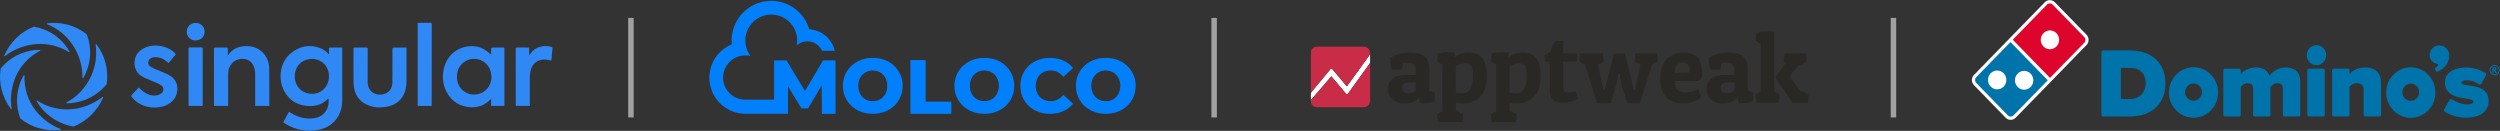 <svg width="4127" height="216" viewBox="0 0 4127 216" fill="none" xmlns="http://www.w3.org/2000/svg">
<rect x="0" y="0" width="4127" height="216" fill="#333333" stroke="none"/>
<path d="M119.175 73.034C130.426 89.294 136.36 108.713 136.052 128.441C136.052 129.135 136.976 129.443 137.362 128.826C138.903 126.283 140.213 123.663 141.446 120.966C150.693 100.622 151.31 77.503 143.218 56.697C124.724 41.978 101.143 35.428 77.793 38.51C77.1 38.587 76.945 39.589 77.639 39.897C94.438 46.602 108.849 58.084 119.175 73.034Z" fill="#3088F4"/>
<path d="M150.695 124.973C142.295 143.853 127.885 159.42 109.698 169.206C109.082 169.592 109.313 170.516 110.007 170.516C114.322 170.516 118.715 170.208 122.953 169.515C143.76 166.201 162.64 155.412 176.049 139.229C179.67 115.726 173.505 91.759 159.018 72.956C158.556 72.34 157.631 72.802 157.785 73.496C160.405 90.912 157.939 108.79 150.695 124.973Z" fill="#3088F4"/>
<path d="M60.3 72.725C79.103 71.415 97.829 76.116 113.78 85.98C114.397 86.365 115.168 85.671 114.782 85.055C113.549 82.897 112.239 80.817 110.852 78.813C98.06 60.164 78.101 47.603 55.753 44.058C33.79 52.843 16.22 70.028 6.973 91.836C6.665 92.53 7.512 93.146 8.052 92.684C23.233 81.048 41.342 74.112 60.3 72.725Z" fill="#3088F4"/>
<path d="M124.726 179.455C119.948 180.226 115.016 180.611 110.161 180.611C92.899 180.534 76.023 175.525 61.612 166.123C60.996 165.738 60.225 166.432 60.61 167.048C62.229 169.976 64.001 172.751 66.005 175.448C79.49 193.249 99.295 205.194 121.258 208.97C143.375 200.185 160.945 182.846 170.192 161.037C170.5 160.344 169.653 159.727 169.113 160.19C156.09 170.208 140.909 176.835 124.726 179.455Z" fill="#3088F4"/>
<path d="M58.066 181.536C45.814 165.199 39.649 145.086 40.496 124.742C40.496 124.048 39.572 123.74 39.186 124.356C37.876 126.514 36.72 128.672 35.642 130.907C26.317 151.328 25.547 174.601 33.484 195.561C52.133 210.665 76.099 217.447 99.834 214.364C100.528 214.287 100.682 213.285 99.988 212.977C83.42 206.504 68.932 195.638 58.066 181.536Z" fill="#3088F4"/>
<path d="M25.624 127.207C33.715 108.481 48.048 93.069 66.158 83.745C66.775 83.436 66.543 82.434 65.85 82.434C63.384 82.358 60.841 82.434 58.375 82.589C36.027 84.592 15.451 95.535 1.195 112.951C-2.658 136.609 3.43 160.806 17.917 179.841C18.38 180.457 19.305 179.995 19.15 179.301C16.53 161.654 18.765 143.699 25.624 127.207Z" fill="#3088F4"/>
<path d="M543.093 89.216C543.093 86.365 543.17 83.437 543.093 80.585C543.016 78.89 543.632 78.428 545.251 78.428C551.03 78.505 556.81 78.505 562.667 78.428C564.439 78.428 564.978 78.967 564.978 80.74C564.901 87.598 564.978 94.379 564.978 101.238C564.978 122.507 564.978 143.699 564.978 164.968C564.978 176.604 562.281 187.393 555.114 196.717C547.871 206.196 538.007 211.821 526.448 214.21C505.795 218.449 486.607 214.365 468.959 202.959C468.497 202.651 468.189 202.343 467.572 201.881C470.655 196.101 473.737 190.398 476.974 184.465C477.976 185.081 478.669 185.543 479.44 186.006C490.537 192.864 502.481 196.717 515.659 195.484C526.448 194.483 535.155 190.013 540.01 179.687C542.476 174.37 542.785 168.667 542.399 162.656C541.937 162.887 541.475 163.041 541.243 163.273C533.306 171.364 523.519 175.063 512.345 175.063C493.311 175.063 478.438 167.434 469.268 150.48C458.71 131.061 461.407 102.856 480.519 87.521C494.929 75.962 511.189 72.879 528.836 79.43C533.46 81.202 537.39 84.13 540.935 87.598C541.475 88.138 542.014 88.831 542.476 89.448C542.63 89.371 542.862 89.293 543.093 89.216ZM486.607 125.898C486.607 142.543 498.628 154.796 514.811 154.873C530.994 154.95 543.016 142.543 543.016 125.898C543.016 109.329 531.071 97.231 514.811 97.308C498.474 97.308 486.607 109.406 486.607 125.898Z" fill="#3088F4"/>
<path d="M832.614 174.832C825.294 174.832 818.204 174.832 810.729 174.832C810.729 171.133 810.729 167.511 810.729 163.273C808.802 164.968 807.415 166.355 805.951 167.511C796.241 175.603 785.067 178.377 772.661 176.681C758.404 174.755 747.307 167.742 739.524 155.721C732.434 144.778 730.199 132.602 731.51 119.733C732.434 110.563 735.594 102.163 741.065 94.688C754.705 75.962 782.447 70.799 800.249 82.05C803.793 84.284 806.953 87.136 810.652 89.987C810.652 88.215 810.652 86.519 810.652 84.824C810.652 78.428 810.652 78.428 817.048 78.428C821.595 78.428 826.141 78.505 830.611 78.428C832.075 78.428 832.692 78.813 832.692 80.431C832.615 111.487 832.692 142.543 832.692 173.599C832.692 173.907 832.614 174.293 832.614 174.832ZM811.345 126.514C810.96 124.125 810.806 121.659 810.267 119.271C804.718 96.075 778.286 91.528 764.107 104.012C755.938 111.256 753.395 120.658 754.551 131.215C756.092 145.009 767.574 155.644 781.214 156.029C798.399 156.568 811.191 143.93 811.345 126.514Z" fill="#3088F4"/>
<path d="M444.607 174.832C436.67 174.832 429.118 174.832 421.257 174.832C421.257 173.83 421.257 172.982 421.257 172.134C421.257 155.797 421.257 139.46 421.257 123.123C421.257 118.345 420.641 113.645 418.714 109.175C412.164 93.917 392.899 94.687 384.191 103.241C379.259 108.173 376.716 114.184 376.639 121.042C376.485 138.073 376.562 155.104 376.562 172.134C376.562 172.982 376.562 173.907 376.562 174.909C368.778 174.909 361.226 174.909 353.443 174.909C353.366 174.138 353.289 173.367 353.289 172.52C353.289 142.08 353.289 111.564 353.212 81.124C353.212 79.121 353.674 78.427 355.832 78.427C361.843 78.582 367.854 78.504 373.864 78.427C375.637 78.427 376.176 78.967 376.099 80.739C375.945 84.13 376.099 87.521 376.099 91.374C376.562 90.911 376.793 90.757 376.947 90.603C383.189 81.279 392.282 77.04 403.148 76.27C415.478 75.345 426.421 78.659 434.974 88.06C441.37 95.073 444.222 103.704 444.376 112.951C444.684 129.596 444.53 146.242 444.607 162.887C444.607 166.74 444.607 170.67 444.607 174.832Z" fill="#3088F4"/>
<path d="M671.016 78.427C671.016 79.506 671.016 80.277 671.016 80.97C671.016 98.617 671.016 116.342 671.016 133.989C671.016 142.543 669.629 150.711 665.313 158.186C659.688 167.896 651.134 173.444 640.422 175.756C627.63 178.53 614.992 177.991 603.124 171.595C591.719 165.43 585.863 155.412 584.167 142.851C583.628 138.767 583.551 134.528 583.551 130.444C583.474 114.03 583.551 97.616 583.474 81.201C583.474 78.813 584.167 78.35 586.402 78.427C592.413 78.581 598.424 78.581 604.434 78.427C606.361 78.427 606.977 78.967 606.977 80.97C606.9 98.617 606.977 116.342 606.9 133.989C606.9 138.612 607.594 143.005 609.983 147.089C613.913 153.871 622.004 157.261 630.635 156.028C641.039 154.487 647.512 147.243 647.743 136.224C647.974 125.204 647.82 114.261 647.82 103.241C647.82 95.766 647.82 88.214 647.897 80.739C647.897 80.046 648.668 78.658 649.053 78.658C656.066 78.427 663.387 78.427 671.016 78.427Z" fill="#3088F4"/>
<path d="M290.253 89.525C286.246 94.38 282.315 99.158 278.231 104.167C277.461 103.473 276.844 102.857 276.151 102.317C269.909 96.923 262.742 93.763 254.342 94.457C249.718 94.842 246.096 97.462 245.095 100.93C244.093 104.398 245.018 107.403 247.715 109.561C249.718 111.102 252.107 112.258 254.496 113.26C262.356 116.728 270.525 119.579 278.154 123.509C287.556 128.287 293.027 136.147 292.796 147.167C292.488 158.572 286.939 166.895 277.075 172.366C260.43 181.46 232.457 179.302 217.43 160.113C216.351 158.726 216.351 157.879 217.584 156.646C221.514 152.638 225.29 148.4 229.066 144.393C231.763 146.859 234.075 149.325 236.849 151.328C243.785 156.337 251.491 158.958 260.122 157.108C262.279 156.646 264.514 155.567 266.287 154.18C270.91 150.558 270.987 144.547 266.287 141.002C263.512 138.921 260.122 137.457 256.885 136.07C250.104 133.065 243.091 130.599 236.464 127.285C226.985 122.507 222.053 114.493 222.13 103.704C222.207 92.993 227.37 85.132 236.618 80.046C252.57 71.261 275.919 74.729 288.712 87.675C289.174 88.215 289.636 88.754 290.253 89.525Z" fill="#3088F4"/>
<path d="M712.475 174.832C704.692 174.832 697.14 174.832 689.511 174.832C689.511 129.905 689.511 82.82 689.511 37.816C690.204 37.739 690.898 37.662 691.591 37.662C697.833 37.662 704.075 37.662 710.317 37.585C711.936 37.585 712.706 37.893 712.706 39.82C712.629 83.36 712.629 129.288 712.629 172.905C712.629 173.445 712.552 174.061 712.475 174.832Z" fill="#3088F4"/>
<path d="M909.983 99.774C906.823 99.312 903.741 98.464 900.581 98.31C886.787 97.693 877.463 105.399 875.382 119.116C874.843 122.507 874.689 125.898 874.611 129.289C874.534 143.391 874.611 157.493 874.611 171.672C874.611 172.597 874.611 173.599 874.611 174.755C866.905 174.755 859.276 174.755 851.416 174.755C851.416 173.984 851.416 173.137 851.416 172.366C851.416 142.004 851.416 111.564 851.339 81.202C851.339 78.89 852.032 78.274 854.19 78.351C859.739 78.505 865.364 78.428 870.913 78.428C871.683 78.428 872.531 78.428 873.533 78.428C873.533 82.589 873.533 86.596 873.533 90.604C873.687 90.681 873.918 90.758 874.072 90.835C874.534 90.218 875.074 89.525 875.536 88.908C884.013 76.116 898.886 74.035 910.676 77.503C911.293 77.657 912.064 78.659 912.064 79.275C911.524 85.98 910.908 92.761 910.291 99.466C910.137 99.543 909.983 99.697 909.983 99.774Z" fill="#3088F4"/>
<path d="M334.564 174.832C326.78 174.832 319.228 174.832 311.445 174.832C311.368 173.984 311.291 173.213 311.291 172.366C311.291 141.926 311.291 111.41 311.214 80.971C311.214 79.044 311.599 78.273 313.757 78.273C319.922 78.428 326.087 78.35 332.252 78.273C333.87 78.273 334.641 78.582 334.641 80.508C334.564 111.333 334.641 142.158 334.564 172.982C334.641 173.599 334.564 174.138 334.564 174.832Z" fill="#3088F4"/>
<path d="M337.801 52.304C337.801 60.549 331.405 66.868 323.005 66.868C314.605 66.868 308.209 60.626 308.209 52.381C308.209 44.135 314.605 37.816 323.005 37.816C331.327 37.739 337.801 44.058 337.801 52.304Z" fill="#3088F4"/>
<path d="M3516.49 83.23H3471.66C3470.18 83.23 3468.97 84.464 3468.97 85.985V189.529C3468.97 191.032 3470.18 192.266 3471.66 192.266H3516.63C3551.97 192.266 3574.8 170.834 3574.8 137.667C3574.8 104.5 3551.9 83.23 3516.47 83.23M3516.49 163.518H3501.18V111.996H3516.64C3532.62 111.996 3542.14 121.585 3542.14 137.667C3542.14 150.512 3533.33 163.518 3516.49 163.518Z" fill="#0073AB"/>
<path d="M3773.54 111.354C3761.16 111.354 3751.1 118.331 3746.62 125.254C3743.32 116.041 3735.86 111.354 3724.47 111.354C3711.87 111.354 3702.31 117.902 3698.98 122.302V116.059C3698.98 114.538 3697.78 113.304 3696.29 113.304H3672.96C3671.48 113.304 3670.3 114.52 3670.3 116.059V189.531C3670.3 191.033 3671.5 192.268 3672.96 192.268H3696.29C3697.78 192.268 3698.98 191.033 3698.98 189.531V143.537C3700.67 141.516 3704.18 137.329 3710.61 137.329C3716.26 137.329 3719.38 140.478 3719.38 146.167V189.531C3719.38 191.033 3720.58 192.268 3722.07 192.268H3745.4C3746.88 192.268 3748.08 191.033 3748.08 189.531V143.537C3749.76 141.516 3753.28 137.329 3759.85 137.329C3765.43 137.329 3768.62 140.549 3768.62 146.167V189.531C3768.62 191.033 3769.81 192.268 3771.31 192.268H3794.64C3796.12 192.268 3797.32 191.033 3797.32 189.531V135.057C3797.32 119.762 3788.9 111.354 3773.57 111.354" fill="#0073AB"/>
<path d="M3834.99 113.32H3811.66C3810.17 113.32 3808.97 114.555 3808.97 116.075V189.547C3808.97 191.05 3810.17 192.284 3811.66 192.284H3834.99C3836.47 192.284 3837.67 191.05 3837.67 189.547V116.075C3837.67 114.555 3836.47 113.32 3834.99 113.32Z" fill="#0073AB"/>
<path d="M3824.04 74.557C3815.16 74.557 3807.92 81.963 3807.92 91.069C3807.92 100.175 3815.16 107.581 3824.04 107.581C3832.91 107.581 3840.13 100.175 3840.13 91.069C3840.13 81.963 3832.89 74.557 3824.04 74.557Z" fill="#0073AB"/>
<path d="M3904.96 111.354C3890.09 111.354 3882.01 118.205 3878.51 122.302V116.059C3878.51 114.538 3877.31 113.304 3875.82 113.304H3852.49C3851.03 113.304 3849.81 114.52 3849.81 116.059V189.53C3849.81 191.033 3851.01 192.268 3852.49 192.268H3875.82C3877.31 192.268 3878.51 191.033 3878.51 189.53V143.537C3880.36 141.372 3883.84 137.329 3890.77 137.329C3898.18 137.329 3901.93 141.122 3901.93 148.6V189.53C3901.93 191.033 3903.13 192.268 3904.61 192.268H3927.92C3929.41 192.268 3930.61 191.033 3930.61 189.53V136.202C3930.61 120.638 3921.02 111.336 3904.94 111.336" fill="#0073AB"/>
<path d="M3621.06 110.995C3598.62 110.995 3580.43 129.672 3580.43 152.66C3580.43 175.647 3598.62 194.36 3621.06 194.36C3643.5 194.36 3661.68 175.701 3661.68 152.66C3661.68 129.618 3643.5 110.995 3621.06 110.995ZM3621.06 166.309C3613.4 166.309 3607.21 159.941 3607.21 152.069C3607.21 144.198 3613.4 137.865 3621.06 137.865C3628.71 137.865 3634.92 144.216 3634.92 152.069C3634.92 159.923 3628.71 166.309 3621.06 166.309Z" fill="#0073AB"/>
<path d="M3979.74 111.119C3957.32 111.119 3939.13 129.778 3939.13 152.784C3939.13 175.789 3957.32 194.484 3979.74 194.484C4002.17 194.484 4020.39 175.825 4020.39 152.784C4020.39 129.742 4002.19 111.119 3979.74 111.119ZM3979.74 166.433C3972.09 166.433 3965.88 160.047 3965.88 152.193C3965.88 144.34 3972.09 137.989 3979.74 137.989C3987.4 137.989 3993.61 144.358 3993.61 152.193C3993.61 160.029 3987.42 166.433 3979.74 166.433Z" fill="#0073AB"/>
<path d="M4042.81 87.81V87.775C4042.81 87.757 4042.81 87.739 4042.81 87.721C4042.81 87.667 4042.8 87.596 4042.78 87.56C4040.98 79.349 4032.26 73.409 4023.69 75.234C4015.02 77.077 4009.32 85.359 4010.99 93.696C4012.39 100.583 4018.35 105.36 4025.27 105.789C4024.84 108.598 4022.41 111.12 4020.39 112.283C4019.05 113.07 4019.85 114.555 4019.85 114.555L4021.63 117.274C4022.13 118.186 4022.92 118.652 4023.84 118.258C4041.61 110.798 4044.66 95.252 4042.83 87.828L4042.81 87.81Z" fill="#0073AB"/>
<path d="M4063.48 136.816C4063.41 133.864 4067.14 132.558 4071.79 132.558C4081.07 132.558 4086.37 135.278 4092.28 139.285C4092.89 139.714 4093.66 139.857 4094.37 139.678C4095.09 139.5 4095.72 139.017 4096.08 138.355L4103.96 124.311C4104.68 123.023 4104.26 121.378 4103.01 120.608C4096.54 116.655 4087.05 111.521 4070.59 111.521C4046.86 111.521 4034.15 122.988 4036.28 139.464C4040.01 168.427 4083.91 158.498 4083.22 168.391C4083.06 170.681 4079.17 172.38 4072.46 172.38C4063.77 172.38 4053.9 167.908 4047.66 163.954C4047.05 163.561 4046.28 163.436 4045.59 163.632C4044.87 163.829 4044.28 164.276 4043.93 164.938L4034.83 180.502C4034.15 181.754 4034.5 183.346 4035.67 184.151C4044.4 190.198 4058.51 194.259 4070.75 194.259C4094.51 194.259 4108.2 183.776 4108.22 166.584C4108.22 134.83 4063.67 144.67 4063.48 136.834" fill="#0073AB"/>
<path d="M3444.46 57.399L3392.11 3.695C3389.9 1.423 3386.97 0.188 3383.85 0.188C3380.73 0.188 3377.78 1.441 3375.58 3.695L3331.69 48.722L3258.64 123.679C3254.07 128.366 3254.07 135.969 3258.64 140.638L3310.96 194.342C3313.18 196.614 3316.11 197.848 3319.23 197.848C3322.35 197.848 3325.3 196.596 3327.49 194.342L3392.97 127.15L3444.42 74.34C3448.97 69.671 3448.97 62.05 3444.42 57.363L3444.46 57.399Z" fill="white"/>
<path d="M3440.76 61.209L3388.42 7.523C3385.89 4.929 3381.81 4.929 3379.28 7.523L3322.7 65.574L3384.16 128.634L3440.74 70.583C3443.27 67.989 3443.27 63.803 3440.74 61.209H3440.76ZM3394.73 76.737C3391.76 79.778 3387.88 81.281 3384.01 81.281C3380.13 81.281 3376.25 79.76 3373.28 76.737C3370.34 73.696 3368.84 69.707 3368.84 65.735C3368.84 61.764 3370.32 57.757 3373.28 54.733C3376.25 51.692 3380.12 50.171 3384.01 50.171C3387.88 50.171 3391.76 51.692 3394.73 54.733C3397.68 57.757 3399.18 61.746 3399.18 65.735C3399.18 69.707 3397.68 73.696 3394.73 76.737Z" fill="#DD052B"/>
<path d="M3262.33 127.466C3259.8 130.06 3259.8 134.246 3262.33 136.84L3314.68 190.544C3315.93 191.832 3317.59 192.476 3319.24 192.476C3320.9 192.476 3322.56 191.832 3323.81 190.544L3380.38 132.511L3318.9 69.433L3262.33 127.466ZM3307.67 142.94C3304.7 145.963 3300.81 147.484 3296.94 147.484C3293.05 147.484 3289.18 145.963 3286.22 142.94C3283.25 139.899 3281.79 135.928 3281.79 131.956C3281.79 127.985 3283.27 123.995 3286.22 120.936C3289.18 117.913 3293.05 116.392 3296.94 116.392C3300.83 116.392 3304.7 117.913 3307.67 120.936C3310.63 123.977 3312.1 127.967 3312.1 131.938C3312.1 135.91 3310.63 139.899 3307.67 142.94ZM3330.72 121.58C3333.68 118.539 3337.55 117.018 3341.44 117.018C3345.33 117.018 3349.2 118.539 3352.16 121.58C3355.13 124.621 3356.61 128.593 3356.61 132.582C3356.61 136.572 3355.13 140.543 3352.16 143.566C3349.22 146.59 3345.33 148.11 3341.44 148.11C3337.57 148.11 3333.68 146.59 3330.72 143.566C3327.75 140.525 3326.27 136.536 3326.27 132.582C3326.27 128.629 3327.75 124.621 3330.72 121.58Z" fill="#0073AB"/>
<path d="M4126.39 115.772C4126.39 117.311 4126.02 118.724 4125.27 120.048C4124.54 121.372 4123.53 122.409 4122.24 123.179C4120.97 123.948 4119.59 124.323 4118.11 124.323C4116.62 124.323 4115.26 123.948 4113.97 123.179C4112.7 122.409 4111.69 121.372 4110.94 120.048C4110.21 118.724 4109.82 117.293 4109.82 115.772C4109.82 114.252 4110.19 112.821 4110.94 111.497C4111.67 110.173 4112.68 109.117 4113.97 108.366C4115.25 107.597 4116.62 107.221 4118.11 107.221C4119.59 107.221 4120.97 107.597 4122.24 108.366C4123.51 109.135 4124.52 110.173 4125.27 111.497C4126 112.821 4126.39 114.252 4126.39 115.772ZM4124.78 115.772C4124.78 113.858 4124.14 112.23 4122.83 110.889C4121.52 109.547 4119.95 108.867 4118.12 108.867C4116.29 108.867 4114.71 109.547 4113.42 110.889C4112.12 112.23 4111.46 113.858 4111.46 115.772C4111.46 117.686 4112.11 119.314 4113.42 120.656C4114.72 121.998 4116.29 122.678 4118.12 122.678C4119.95 122.678 4121.54 121.998 4122.83 120.656C4124.12 119.314 4124.78 117.686 4124.78 115.772ZM4114.37 111.211H4118.33C4119.45 111.211 4120.27 111.443 4120.76 111.908C4121.26 112.373 4121.51 112.999 4121.51 113.787C4121.51 114.395 4121.31 114.932 4120.93 115.379C4120.55 115.826 4119.94 116.148 4119.12 116.363C4119.45 116.506 4119.71 116.631 4119.87 116.792C4120.09 117.007 4120.32 117.311 4120.56 117.722C4120.56 117.758 4121.05 118.635 4121.99 120.37H4119.4C4118.56 118.635 4117.98 117.579 4117.7 117.239C4117.41 116.899 4117.13 116.72 4116.83 116.72C4116.76 116.72 4116.68 116.72 4116.55 116.756V120.352H4114.36V111.211H4114.37ZM4116.57 115.093H4117.53C4118.16 115.093 4118.61 114.985 4118.87 114.771C4119.13 114.556 4119.26 114.288 4119.26 113.948C4119.26 113.608 4119.13 113.339 4118.89 113.125C4118.65 112.91 4118.21 112.803 4117.62 112.803H4116.57V115.093Z" fill="#0073AB"/>
<path d="M1238.59 92.231C1238.46 92.283 1238.31 92.409 1238.2 92.381C1234.21 91.376 1230.16 91.348 1226.12 91.696C1222.83 91.982 1219.65 92.874 1216.57 94.1C1210.95 96.34 1206.2 99.806 1202.29 104.394C1199.7 107.437 1197.68 110.832 1196.19 114.561C1195.32 116.73 1194.76 118.965 1194.19 121.21C1194.11 122.783 1193.66 124.314 1193.63 125.892C1193.62 126.869 1193.61 127.846 1193.6 128.818C1193.58 131.001 1193.95 133.129 1194.36 135.27C1195 138.609 1196.11 141.769 1197.67 144.77C1200.02 149.278 1203.15 153.148 1207.12 156.374C1211.33 159.793 1216.06 162.099 1221.27 163.47C1222.42 163.77 1223.61 163.963 1224.79 164.17C1227.25 164.602 1229.72 164.573 1232.2 164.573C1246.62 164.573 1261.05 164.573 1275.47 164.573C1276.15 164.573 1276.82 164.541 1277.5 164.512C1277.56 164.512 1277.61 164.428 1277.67 164.381C1277.73 164.254 1277.85 164.132 1277.86 164.001C1277.89 163.249 1277.89 162.502 1277.89 161.751C1277.89 142.009 1277.89 122.267 1277.89 102.525C1277.89 101.698 1277.89 100.876 1277.89 100.101C1278.03 99.928 1278.12 99.81 1278.22 99.693C1279.75 99.59 1294.48 99.524 1297.6 99.613C1297.82 99.618 1298.03 99.688 1298.31 99.74C1299.09 100.98 1299.91 102.229 1300.68 103.506C1304.05 109.09 1307.4 114.678 1310.76 120.262C1313.51 124.817 1316.27 129.363 1319.02 133.918C1321.46 137.961 1323.89 142.009 1326.32 146.052C1327.02 147.207 1327.72 148.363 1328.42 149.513C1328.57 149.767 1328.78 149.955 1329.14 149.926C1338.99 133.218 1348.81 116.486 1358.68 99.759C1359.01 99.702 1359.31 99.613 1359.59 99.613C1365.75 99.604 1371.92 99.604 1378.08 99.613C1378.37 99.613 1378.66 99.674 1378.98 99.707C1379.07 99.942 1379.21 100.144 1379.21 100.346C1379.24 101.999 1379.25 103.647 1379.26 105.3C1379.27 115.434 1379.29 125.568 1379.3 135.702C1379.33 152.143 1379.35 168.579 1379.37 185.02C1379.37 185.908 1379.44 186.804 1379.28 187.692C1379 187.781 1378.8 187.899 1378.59 187.903C1377.16 187.922 1375.73 187.922 1374.31 187.922C1369.35 187.922 1364.39 187.922 1359.43 187.922H1357.28C1356.89 187.725 1356.75 187.471 1356.75 187.152C1356.73 185.349 1356.73 183.55 1356.72 181.747C1356.7 175.741 1356.68 169.734 1356.66 163.733C1356.66 162.836 1356.68 161.939 1356.51 161.042C1356.39 160.464 1356.46 159.845 1356.46 159.243C1356.44 153.913 1356.42 148.583 1356.4 143.253C1356.4 142.807 1356.39 142.361 1356.38 141.896C1356.2 141.896 1356 141.849 1355.97 141.901C1355.21 143.108 1354.45 144.31 1353.73 145.54C1350.53 150.964 1347.36 156.398 1344.16 161.817C1341.53 166.269 1338.87 170.706 1336.24 175.154C1335.52 176.375 1334.91 177.666 1334.05 178.784C1333.96 178.826 1333.9 178.868 1333.83 178.896C1333.76 178.92 1333.68 178.943 1333.61 178.943C1330.76 178.953 1327.91 178.962 1325.05 178.971C1324.45 178.971 1323.86 178.967 1323.42 178.967C1322.89 178.727 1322.71 178.403 1322.52 178.084C1320.85 175.327 1319.18 172.571 1317.5 169.819C1315.09 165.851 1312.67 161.883 1310.25 157.914C1307.92 154.073 1305.58 150.232 1303.25 146.386C1302.67 145.423 1302.11 144.451 1301.51 143.498C1301.4 143.329 1301.19 143.225 1300.97 143.047C1300.91 143.329 1300.83 143.53 1300.82 143.732C1300.8 144.409 1300.81 145.085 1300.81 145.761C1300.81 158.896 1300.81 172.035 1300.81 185.17C1300.81 185.846 1300.8 186.518 1300.77 187.194C1300.76 187.532 1300.37 187.894 1300.02 187.903C1299.56 187.917 1299.11 187.917 1298.66 187.917C1276.12 187.917 1253.58 187.917 1231.04 187.917C1229.62 187.917 1228.18 187.993 1226.78 187.654C1226.56 187.603 1226.33 187.622 1226.11 187.612C1221.97 187.401 1217.96 186.574 1213.98 185.447C1208.08 183.771 1202.65 181.155 1197.55 177.797C1195.42 176.393 1193.39 174.853 1191.48 173.144C1190.31 172.092 1189.1 171.082 1188.02 169.932C1184.52 166.198 1181.39 162.193 1178.83 157.741C1176.28 153.294 1174.43 148.569 1173.05 143.662C1172.54 141.868 1172.09 140.046 1171.91 138.177C1171.82 137.28 1171.47 136.439 1171.48 135.519C1171.49 134.697 1171.43 133.866 1171.17 133.072C1171 129.921 1171 126.77 1171.15 123.619C1171.46 122.6 1171.41 121.539 1171.53 120.501C1171.66 119.388 1171.81 118.27 1172.04 117.176C1173.31 111.156 1174.69 106.69 1177.79 100.712C1179.76 96.908 1182.14 93.372 1184.89 90.071C1186.38 88.277 1187.98 86.591 1189.66 84.985C1192.82 81.965 1196.3 79.378 1200.05 77.129C1202.37 75.738 1204.72 74.438 1207.25 73.461C1207.52 73.358 1207.8 73.203 1207.98 72.71C1208.05 72.151 1207.95 71.404 1207.93 70.657C1207.91 70.207 1207.9 69.756 1207.83 69.314C1207.59 67.671 1207.62 66.036 1207.82 64.388C1207.92 63.496 1207.94 62.594 1207.98 61.693C1208.07 59.575 1208.34 57.931 1208.79 55.245C1209.14 53.174 1209.66 51.155 1210.19 49.131C1210.88 46.444 1211.86 43.857 1212.92 41.302C1214.71 36.991 1216.99 32.962 1219.67 29.149C1221.76 26.2 1224.09 23.467 1226.61 20.889C1229.67 17.766 1233.02 14.986 1236.63 12.544C1241.56 9.214 1246.87 6.627 1252.52 4.734C1255.22 3.828 1258 3.217 1260.76 2.541C1262.26 2.466 1263.7 1.931 1265.21 1.94C1265.36 1.94 1265.51 1.94 1265.66 1.907C1268.49 1.358 1271.34 1.508 1274.2 1.489C1275.25 1.48 1276.3 1.513 1277.35 1.546C1278.25 1.574 1279.15 1.541 1280.03 1.832C1280.23 1.903 1280.47 1.888 1280.69 1.912C1284.05 2.245 1286.54 2.696 1289.53 3.48C1295.06 4.932 1300.33 7.049 1305.32 9.844C1308.39 11.572 1311.29 13.572 1314.06 15.765C1317.13 18.203 1319.91 20.945 1322.5 23.866C1325.28 27.012 1327.7 30.44 1329.81 34.089C1332.27 38.32 1334.19 42.772 1335.65 47.431C1335.73 47.708 1335.92 47.952 1336.07 48.243C1341.9 48.713 1347.45 50.103 1352.72 52.596C1357.3 54.766 1361.42 57.621 1365.09 61.096C1368.33 64.158 1371 67.689 1373.24 71.526C1375.36 75.165 1376.91 79.054 1377.93 83.144C1377.97 83.341 1377.91 83.567 1377.9 83.75C1377.79 83.82 1377.74 83.895 1377.67 83.9C1376.4 84.036 1358.95 84.027 1357.2 83.9C1356.74 83.679 1356.64 83.191 1356.46 82.806C1355.31 80.322 1353.66 78.18 1351.79 76.231C1350.29 74.663 1348.59 73.292 1346.71 72.169C1344.18 70.662 1341.52 69.507 1338.64 68.863C1335.91 68.253 1333.14 67.99 1330.37 68.323C1327.7 68.647 1325.08 69.239 1322.57 70.329C1320.28 71.329 1318.19 72.606 1316.24 74.147C1316.02 74.325 1315.79 74.522 1315.46 74.377C1315.23 73.945 1315.32 73.475 1315.45 73.066C1315.68 72.338 1315.74 71.597 1315.76 70.845C1315.79 68.821 1315.84 66.793 1315.84 64.769C1315.84 61.068 1315.08 57.49 1313.98 53.972C1312.35 48.76 1309.83 44.017 1306.36 39.809C1303.88 36.789 1301.03 34.122 1297.82 31.859C1294.29 29.379 1290.51 27.43 1286.41 26.134C1283.92 25.345 1281.37 24.782 1278.76 24.406C1275.92 23.993 1273.07 24.002 1270.23 24.115C1268.06 24.199 1265.91 24.556 1263.79 25.049C1260.06 25.918 1256.47 27.195 1253.09 29.022C1249.83 30.779 1246.83 32.868 1244.14 35.409C1241.46 37.945 1239.03 40.687 1237.06 43.829C1234.46 47.989 1232.5 52.427 1231.47 57.227C1230.66 61.03 1230.5 61.646 1230.47 65.229C1230.46 66.656 1230.49 68.079 1230.5 69.507C1230.54 72.141 1231.05 74.71 1231.68 77.255C1232.94 82.322 1235.1 86.985 1238.09 91.268C1238.26 91.512 1238.41 91.766 1238.56 92.024C1238.59 92.081 1238.58 92.17 1238.58 92.245L1238.59 92.231Z" fill="#0280FB"/>
<path d="M1440.69 95.664C1441.9 95.664 1443.1 95.645 1444.3 95.668C1445.35 95.692 1446.4 95.659 1447.42 95.974C1447.7 96.058 1448.02 96.035 1448.32 96.058C1450.79 96.246 1453.19 96.824 1455.59 97.415C1459.62 98.411 1463.39 100.045 1467.01 102.032C1470.17 103.774 1473.08 105.887 1475.72 108.367C1478.46 110.949 1480.89 113.795 1482.94 116.956C1485.77 121.328 1487.86 126.014 1488.97 131.128C1489.38 133.035 1489.67 134.941 1489.89 136.881C1490.1 138.75 1490.18 140.614 1490.17 142.483C1490.17 143.531 1490.23 144.582 1489.93 145.611C1489.84 145.893 1489.87 146.207 1489.85 146.508C1489.53 151.575 1488.13 156.36 1486.01 160.948C1484.69 163.813 1483.12 166.541 1481.2 169.044C1479.23 171.608 1477.1 174.008 1474.6 176.093C1472.98 177.441 1471.33 178.737 1469.56 179.859C1465.49 182.442 1461.14 184.433 1456.5 185.757C1454.35 186.368 1452.12 186.776 1450.15 187.143C1448.44 187.462 1446.71 187.429 1445.01 187.659C1443.21 187.903 1441.42 187.903 1439.62 187.894C1438.8 187.894 1437.97 187.908 1437.16 187.687C1436.8 187.593 1436.41 187.598 1436.04 187.603C1434.15 187.64 1432.3 187.298 1430.46 186.983C1428.11 186.584 1425.78 186.002 1423.5 185.255C1418.99 183.776 1414.73 181.77 1410.82 179.065C1406.78 176.271 1403.26 172.914 1400.31 168.983C1397.36 165.062 1395.09 160.765 1393.61 156.083C1392.8 153.519 1392.06 150.927 1391.89 148.212C1391.2 144.564 1391.51 140.887 1391.57 137.219C1391.9 135.153 1392.06 133.058 1392.55 131.02C1393.12 128.696 1393.83 126.413 1394.73 124.192C1396.27 120.421 1398.28 116.923 1400.81 113.739C1402.68 111.391 1404.71 109.198 1407.03 107.254C1410.21 104.586 1413.65 102.346 1417.39 100.571C1420.78 98.96 1424.29 97.702 1427.98 96.936C1429.74 96.57 1431.51 96.298 1433.28 96.016C1435.75 95.626 1438.21 95.65 1440.68 95.645L1440.69 95.664ZM1464.61 141.633C1464.66 138.567 1464.59 137.656 1464.11 135.383C1463.09 130.49 1460.85 126.263 1457.26 122.746C1453.28 118.843 1448.4 116.965 1442.96 116.453C1440.88 116.256 1438.78 116.326 1436.69 116.721C1434.99 117.04 1433.34 117.444 1431.72 118.05C1426.49 120.008 1422.68 123.563 1420.02 128.381C1417.71 132.556 1416.99 136.393 1416.81 140.863C1416.75 142.507 1416.87 144.141 1417.1 145.789C1417.33 147.428 1417.63 149.039 1418.15 150.598C1420.01 156.196 1423.24 160.742 1428.39 163.794C1431.47 165.621 1434.79 166.682 1438.37 166.87C1439.8 166.945 1441.22 166.898 1442.65 166.907C1444.01 166.912 1445.33 166.696 1446.65 166.386C1450.99 165.372 1454.78 163.353 1457.86 160.112C1460.25 157.586 1462.04 154.651 1463.18 151.345C1464.01 148.926 1464.6 146.461 1464.61 143.887C1464.61 143.136 1464.61 142.389 1464.61 141.638L1464.61 141.633Z" fill="#0280FB"/>
<path d="M1825.6 95.669C1826.81 95.669 1828.01 95.655 1829.21 95.669C1830.33 95.688 1831.44 95.805 1832.56 95.988C1833.74 96.181 1834.93 96.312 1836.11 96.5C1839.31 97.017 1842.39 97.909 1845.39 99.064C1849.05 100.468 1852.49 102.276 1855.68 104.559C1857.15 105.606 1858.56 106.714 1859.88 107.935C1863.22 111.002 1866.11 114.43 1868.44 118.318C1870.72 122.131 1872.44 126.179 1873.48 130.504C1873.92 132.326 1874.35 134.144 1874.42 136.027C1874.93 138.549 1874.78 141.103 1874.77 143.648C1874.76 144.771 1874.67 145.879 1874.49 147.001C1874.28 148.251 1874.16 149.518 1873.94 150.772C1873.5 153.285 1872.8 155.727 1871.9 158.103C1870.06 162.987 1867.38 167.392 1864.01 171.36C1862.4 173.248 1860.61 174.948 1858.7 176.549C1856.22 178.639 1853.54 180.414 1850.69 181.935C1848.25 183.245 1845.69 184.316 1843.05 185.161C1840.27 186.054 1837.46 186.861 1834.54 187.129C1832.92 187.58 1831.25 187.425 1829.63 187.65C1827.75 187.909 1825.89 187.899 1824.01 187.885C1823.26 187.885 1822.51 187.885 1821.77 187.688C1821.42 187.594 1821.03 187.585 1820.66 187.594C1818.77 187.646 1816.92 187.284 1815.07 186.974C1812.57 186.551 1810.11 185.903 1807.69 185.1C1803.47 183.696 1799.48 181.79 1795.82 179.296C1792.2 176.84 1788.97 173.943 1786.2 170.538C1783.91 167.73 1781.99 164.715 1780.4 161.465C1778.92 158.427 1777.9 155.224 1777.08 151.956C1776.98 150.458 1776.44 149.025 1776.46 147.509C1775.94 145.062 1776.09 142.582 1776.09 140.112C1776.09 138.915 1776.05 137.708 1776.4 136.539C1776.46 136.327 1776.45 136.092 1776.46 135.867C1776.55 133.683 1777.06 131.57 1777.61 129.476C1779.2 123.455 1781.98 118.003 1785.9 113.181C1789.58 108.668 1793.94 104.915 1799.07 102.088C1801.9 100.529 1804.83 99.233 1807.9 98.224C1810.66 97.313 1812.28 96.96 1814.85 96.486C1818.41 95.833 1821.98 95.505 1825.59 95.645L1825.6 95.669ZM1825.48 166.88C1828.92 166.941 1830.21 166.809 1833.23 165.865C1837.34 164.583 1840.79 162.264 1843.56 158.958C1845.54 156.572 1847.01 153.881 1847.98 150.937C1848.49 149.378 1848.92 147.786 1849.1 146.142C1849.2 145.25 1849.28 144.358 1849.39 143.465C1849.53 142.357 1849.52 141.211 1849.38 140.103C1849.28 139.211 1849.2 138.314 1849.12 137.421C1849.08 136.975 1849.06 136.52 1848.97 136.083C1848.28 132.998 1847.25 130.053 1845.6 127.334C1843.97 124.662 1841.88 122.408 1839.37 120.605C1835.63 117.914 1831.35 116.637 1826.76 116.411C1824.89 116.322 1823.03 116.425 1821.16 116.74C1818.84 117.13 1816.66 117.839 1814.54 118.811C1813.18 119.44 1811.9 120.225 1810.74 121.183C1807.43 123.902 1804.9 127.203 1803.37 131.213C1802.51 133.453 1801.81 135.74 1801.72 138.168C1801.69 138.765 1801.58 139.356 1801.51 139.953C1801.36 141.15 1801.33 142.357 1801.51 143.54C1801.64 144.358 1801.7 145.175 1801.78 145.996C1801.81 146.367 1801.82 146.752 1801.9 147.109C1802.37 148.917 1802.78 150.73 1803.5 152.477C1805.47 157.281 1808.54 161.127 1813.02 163.794C1816.09 165.626 1819.43 166.678 1823.01 166.875C1823.83 166.922 1824.65 166.88 1825.48 166.88Z" fill="#0280FB"/>
<path d="M1625.05 95.669C1626.26 95.669 1627.46 95.65 1628.66 95.673C1629.7 95.697 1630.74 95.763 1631.79 95.965C1632.96 96.19 1634.15 96.293 1635.34 96.462C1638.48 96.913 1641.48 97.805 1644.43 98.885C1648.03 100.21 1651.43 101.947 1654.6 104.126C1657.14 105.873 1659.52 107.822 1661.65 110.048C1665.1 113.65 1667.92 117.698 1670.07 122.197C1671.55 125.31 1672.69 128.555 1673.33 131.955C1673.45 132.542 1673.64 133.12 1673.7 133.707C1673.89 135.566 1674.3 137.402 1674.24 139.29C1674.19 140.788 1674.24 142.291 1674.24 143.794C1674.25 146.278 1673.85 148.701 1673.4 151.138C1672.23 157.52 1669.59 163.273 1665.81 168.476C1661.56 174.327 1656.17 178.92 1649.69 182.212C1645.93 184.119 1642 185.556 1637.9 186.481C1636.74 186.744 1635.55 186.95 1634.37 187.152C1632.59 187.458 1630.79 187.486 1629.01 187.678C1627.66 187.824 1626.32 187.932 1624.97 187.918C1623.77 187.904 1622.57 187.988 1621.39 187.683C1621.1 187.608 1620.79 187.636 1620.49 187.627C1615.66 187.429 1610.99 186.424 1606.45 184.842C1601.39 183.081 1596.72 180.568 1592.51 177.239C1588.34 173.947 1584.9 170.012 1582.12 165.504C1579.79 161.719 1578.05 157.656 1576.98 153.355C1576.38 150.969 1575.9 148.532 1575.86 146.043C1575.86 145.667 1575.88 145.282 1575.8 144.921C1575.44 143.287 1575.56 141.634 1575.6 139.99C1575.62 138.947 1575.81 137.905 1575.89 136.862C1575.96 135.815 1576.13 134.787 1576.28 133.749C1576.66 131.147 1577.31 128.621 1578.19 126.151C1579.8 121.596 1582.14 117.44 1585.13 113.636C1586.57 111.8 1588.18 110.128 1589.86 108.512C1592.47 106 1595.41 103.929 1598.55 102.163C1602.88 99.726 1607.48 97.97 1612.36 96.932C1614.11 96.556 1615.89 96.289 1617.66 96.021C1620.13 95.645 1622.59 95.678 1625.07 95.673L1625.05 95.669ZM1601.11 141.662H1601.08C1601.08 142.037 1601.08 142.413 1601.08 142.789C1601.08 144.972 1601.42 147.095 1601.94 149.222C1602.55 151.735 1603.61 154.031 1604.9 156.219C1605.93 157.962 1607.17 159.582 1608.7 160.939C1610.67 162.695 1612.83 164.146 1615.29 165.147C1617.68 166.114 1620.1 166.814 1622.68 166.88C1624.33 166.922 1625.98 166.894 1627.63 166.861C1628.6 166.842 1629.55 166.668 1630.52 166.457C1635.11 165.433 1639.05 163.296 1642.27 159.84C1644.18 157.788 1645.6 155.44 1646.75 152.89C1647.97 150.19 1648.48 147.33 1648.86 144.437C1649.16 142.169 1648.92 138.083 1648.41 135.707C1647.79 132.838 1646.8 130.095 1645.28 127.574C1643.48 124.587 1641.18 122.06 1638.21 120.154C1634.52 117.787 1630.5 116.576 1626.14 116.402C1624.19 116.327 1622.26 116.416 1620.32 116.787C1618.1 117.214 1615.96 117.867 1613.94 118.872C1610.31 120.685 1607.4 123.328 1605.19 126.752C1602.66 130.682 1601.29 134.97 1601.12 139.638C1601.1 140.314 1601.12 140.986 1601.12 141.662H1601.11Z" fill="#0280FB"/>
<path d="M1755.47 156.755C1756.2 157.365 1756.78 157.83 1757.34 158.333C1759.84 160.606 1762.32 162.897 1764.82 165.165C1766.83 166.978 1768.85 168.767 1770.85 170.58C1771.01 170.721 1771.09 170.946 1771.23 171.181C1771.07 171.43 1770.94 171.702 1770.75 171.923C1768 175.032 1765 177.854 1761.5 180.104C1757.12 182.916 1752.41 185.002 1747.34 186.204C1745.59 186.617 1743.86 187.124 1742.05 187.19C1740.73 187.589 1739.37 187.533 1738.03 187.631C1737.28 187.683 1736.54 187.861 1735.8 187.875C1733.78 187.908 1731.75 188.092 1729.73 187.702C1729.44 187.645 1729.13 187.631 1728.83 187.641C1726.94 187.702 1725.09 187.354 1723.25 187.049C1720.59 186.612 1717.96 186.021 1715.42 185.105C1713.52 184.419 1711.63 183.71 1709.8 182.832C1704.45 180.268 1699.79 176.802 1695.82 172.411C1693.8 170.181 1692.04 167.748 1690.52 165.156C1688.27 161.324 1686.67 157.22 1685.57 152.918C1685.49 151.721 1685.15 150.565 1684.95 149.382C1684.26 145.127 1684.45 140.859 1684.61 136.585C1684.66 135.468 1684.85 134.35 1685.06 133.251C1685.63 130.236 1686.41 127.278 1687.54 124.413C1688.94 120.835 1690.82 117.515 1693.09 114.42C1694.86 111.997 1696.86 109.78 1699.11 107.756C1702.48 104.713 1706.23 102.281 1710.33 100.365C1713.46 98.904 1716.72 97.801 1720.08 97.026C1722.05 96.575 1724.05 96.303 1726.06 96.016C1730.18 95.424 1734.3 95.664 1738.42 95.725C1740.85 96.124 1743.31 96.293 1745.73 96.847C1748.44 97.467 1751.1 98.195 1753.67 99.233C1757.45 100.755 1760.97 102.722 1764.21 105.192C1766.55 106.977 1768.61 109.048 1770.57 111.227C1770.81 111.499 1771 111.823 1771.22 112.119C1771.1 112.373 1771.05 112.617 1770.9 112.762C1770.1 113.547 1769.27 114.321 1768.44 115.077C1767.33 116.087 1766.2 117.078 1765.09 118.078C1762.74 120.177 1760.39 122.281 1758.04 124.38C1757.21 125.127 1756.44 125.939 1755.57 126.611C1754.87 126.296 1754.51 125.7 1754.04 125.221C1752.37 123.488 1750.58 121.896 1748.55 120.577C1745.56 118.632 1742.38 117.2 1738.81 116.759C1736.59 116.172 1734.33 116.27 1732.09 116.458C1728.88 116.73 1725.75 117.463 1722.8 118.886C1718.54 120.952 1715.32 124.094 1713.08 128.236C1711.6 130.955 1710.68 133.848 1710.15 136.909C1709.7 139.53 1709.83 142.136 1709.86 144.756C1710.47 149.002 1711.33 152.998 1714.53 157.469C1717.03 160.967 1720.21 163.583 1724.27 165.156C1726.03 165.837 1727.85 166.231 1729.65 166.71C1730.01 166.804 1730.4 166.795 1730.77 166.818C1732.87 166.95 1734.97 166.95 1737.07 166.889C1738.52 166.847 1739.91 166.555 1741.27 166.18C1745.25 165.09 1748.74 163.099 1751.78 160.319C1752.77 159.408 1753.7 158.417 1754.66 157.469C1754.86 157.262 1755.09 157.079 1755.46 156.75L1755.47 156.755Z" fill="#0280FB"/>
<path d="M1528.43 167.842H1530.96C1543.13 167.842 1555.29 167.842 1567.46 167.842C1568.13 167.842 1568.81 167.823 1569.48 167.866C1569.76 167.884 1570.03 168.039 1570.28 168.124C1570.52 169.791 1570.6 178.573 1570.45 186.852C1570.44 187.143 1570.49 187.453 1570.25 187.692C1570.12 187.758 1569.99 187.875 1569.86 187.88C1569.11 187.908 1568.36 187.918 1567.61 187.918C1546.96 187.918 1526.32 187.918 1505.67 187.918C1504.85 187.918 1504.03 187.894 1503.19 187.885C1503.08 187.636 1502.92 187.448 1502.91 187.251C1502.88 186.579 1502.88 185.903 1502.88 185.227C1502.88 157.469 1502.88 129.715 1502.88 101.957C1502.88 101.14 1502.85 100.322 1502.94 99.487C1503.18 99.379 1503.37 99.238 1503.57 99.219C1504.01 99.177 1504.46 99.191 1504.91 99.191C1511.97 99.191 1519.03 99.186 1526.09 99.2C1526.67 99.2 1527.28 99.055 1527.89 99.393C1527.95 99.571 1528.05 99.773 1528.06 99.98C1528.09 100.731 1528.08 101.478 1528.08 102.229C1528.08 123.159 1528.08 144.09 1528.08 165.02C1528.08 165.771 1528.09 166.518 1528.13 167.269C1528.13 167.401 1528.25 167.523 1528.43 167.847V167.842Z" fill="#0280FB"/>
<mask id="mask0_1907_91" style="mask-type:luminance" maskUnits="userSpaceOnUse" x="2163" y="51" width="823" height="152">
<path d="M2163.69 51.823H2985.89V202.086H2163.69V51.823Z" fill="white"/>
</mask>
<g mask="url(#mask0_1907_91)">
<path d="M2359.49 115.33C2359.49 105.123 2356.99 97.809 2352.06 93.386C2347.07 88.963 2338.96 86.808 2327.51 86.808C2316.11 86.808 2305.51 89.53 2295.53 94.974L2295.42 100.134C2295.42 106.144 2296.32 111.021 2298.14 114.82H2313.84C2314.86 112.325 2315.54 108.752 2315.71 104.273C2317.87 103.649 2320.59 103.252 2323.88 103.252C2332.73 103.252 2337.09 107.505 2337.09 115.954V123.836H2319.68C2310.33 123.836 2303.24 125.934 2298.53 130.073C2296.16 132.236 2294.29 134.899 2293.06 137.869C2291.84 140.84 2291.29 144.045 2291.45 147.254C2291.45 154.455 2293.94 160.296 2299.04 164.435C2304.15 168.769 2310.67 171.07 2317.36 170.899C2329.38 170.899 2337.72 167.497 2342.31 160.693C2343.05 164.662 2343.95 168.064 2345.03 170.899C2355.12 170.899 2362.89 169.538 2368.28 166.987V152.868C2365.5 151.57 2362.56 150.636 2359.55 150.089V115.33H2359.49ZM2337.09 149.239C2333.92 152.527 2329.55 154.172 2324.16 154.172C2320.99 154.172 2318.49 153.264 2316.96 151.507C2315.26 149.806 2314.41 147.537 2314.41 144.816C2314.41 138.862 2318.21 135.913 2325.92 135.913H2337.09V149.239ZM2424.13 86.808C2415.89 86.853 2407.88 89.536 2401.28 94.463V86.525C2397.41 86.274 2393.53 86.16 2389.66 86.185C2384.95 86.185 2379.68 86.808 2373.78 88.112L2372.19 100.701C2374.35 103.082 2377.24 104.953 2380.98 106.201V183.998C2376.44 185.699 2373.61 187.57 2372.19 189.498L2373.84 202.086H2413.87L2415.46 189.498C2413.64 187.23 2409.62 185.245 2403.32 183.487V169.482C2407.29 170.332 2411.43 170.842 2415.8 170.842C2426 170.842 2434.73 167.554 2442.05 161.033C2446.14 157.306 2449.26 152.634 2451.12 147.424C2453.39 141.527 2454.52 134.723 2454.52 127.068C2454.52 112.665 2452.14 102.345 2447.32 96.221C2442.5 89.927 2434.79 86.808 2424.13 86.808ZM2426.85 146.914C2425.59 149.143 2423.75 150.992 2421.52 152.269C2419.3 153.545 2416.77 154.202 2414.21 154.172C2410.54 154.178 2406.88 153.72 2403.32 152.811V109.66C2408.03 106.181 2413.81 104.456 2419.65 104.783C2424.13 104.783 2427.19 106.314 2428.95 109.49C2430.65 112.722 2431.5 118.562 2431.5 126.954C2431.82 133.927 2430.21 140.852 2426.85 146.97V146.914ZM2512.87 86.808C2504.65 86.865 2496.66 89.547 2490.08 94.463V86.525C2486.19 86.273 2482.29 86.159 2478.4 86.185C2473.69 86.185 2468.42 86.808 2462.58 88.112L2460.99 100.701C2463.09 103.082 2465.98 104.953 2469.72 106.201V183.998C2465.24 185.699 2462.35 187.57 2460.99 189.498L2462.58 202.086H2502.61L2504.2 189.498C2502.38 187.23 2498.36 185.245 2492.12 183.487V169.482C2496.09 170.332 2500.17 170.842 2504.59 170.842C2514.74 170.842 2523.47 167.554 2530.79 161.033C2534.9 157.313 2538.04 152.639 2539.92 147.424C2542.13 141.527 2543.32 134.723 2543.32 127.068C2543.32 112.665 2540.94 102.345 2536.12 96.221C2531.24 89.927 2523.53 86.808 2512.87 86.808ZM2515.65 146.914C2514.38 149.143 2512.54 150.992 2510.32 152.269C2508.09 153.545 2505.57 154.202 2503.01 154.172C2499.33 154.178 2495.68 153.72 2492.12 152.811V109.66C2496.81 106.194 2502.57 104.469 2508.39 104.783C2512.93 104.783 2515.93 106.314 2517.69 109.49C2519.39 112.722 2520.3 118.562 2520.3 126.954C2520.3 135.46 2518.66 142.151 2515.65 146.97V146.914ZM2588.97 152.924C2585.28 152.924 2583.01 152.13 2582.11 150.599C2580.95 148.242 2580.44 145.62 2580.63 143.001V101.721H2603.48V88.112H2580.63V67.529H2569.01C2564.19 70.705 2561.18 76.659 2559.88 85.618C2555.94 86.821 2552.35 88.939 2549.39 91.798L2551.09 101.721H2558.29V147.424C2558.29 154.569 2559.82 160.069 2562.83 163.811C2565.89 167.497 2571.67 169.368 2580.29 169.368C2588.85 169.368 2597.25 167.27 2605.41 163.017L2600.59 150.259C2596.92 151.867 2592.97 152.753 2588.97 152.868V152.924ZM2699.99 88.112L2698.52 100.587C2700.11 102.799 2703.28 104.727 2708.1 106.484L2707.08 111.077L2699.14 147.991H2696.87L2692.9 129.959L2682.19 88.453H2664.38L2653.5 130.243C2651.95 136.124 2650.55 142.042 2649.3 147.991H2647.09L2637.79 106.484C2642.32 104.897 2645.67 102.969 2647.54 100.587L2645.95 88.112H2608.53L2607 100.701C2608.64 102.969 2611.82 104.953 2616.41 106.598L2636.48 170.502H2659.17L2666.71 144.589C2668.86 137.558 2670.45 129.789 2671.53 121.341H2673.74L2674.19 125.196C2675.16 133.021 2676.46 139.542 2678.16 144.759L2686.27 170.445H2707.08L2727.04 106.825C2730.93 105.8 2734.43 103.626 2737.08 100.587L2735.54 88.112H2700.05H2699.99ZM2809.94 122.248C2809.94 108.923 2807.27 99.68 2802 94.463C2796.78 89.36 2789.19 86.752 2779.32 86.752C2769.4 86.752 2760.72 89.757 2753.24 95.824C2749.11 99.441 2745.97 104.045 2744.11 109.206C2741.73 115.861 2740.57 122.893 2740.7 129.959C2740.7 143.228 2743.94 153.264 2750.4 160.182C2756.87 167.157 2766.5 170.616 2779.32 170.616C2785.05 170.706 2790.74 169.726 2796.1 167.724C2801.04 165.853 2804.16 164.322 2805.4 163.187L2808.24 160.296L2803.42 147.254L2801.15 148.558C2795.67 151.153 2789.69 152.508 2783.63 152.527C2777.05 152.527 2772.29 151.11 2769.23 148.275C2766.16 145.439 2764.41 140.563 2764.07 133.759H2798.66C2806.14 133.985 2810 130.073 2810 122.248H2809.94ZM2789.3 119.526L2764.12 120.547C2764.92 114.309 2766.33 110 2768.66 107.392C2770.81 104.727 2774.1 103.479 2778.3 103.479C2782.49 103.479 2785.44 104.727 2787.09 107.108C2788.79 109.546 2789.7 111.871 2789.7 114.026C2789.64 116.124 2789.53 117.995 2789.3 119.526ZM2885.3 115.33C2885.3 105.123 2882.8 97.809 2877.87 93.386C2872.88 88.963 2864.77 86.808 2853.32 86.808C2841.98 86.808 2831.32 89.53 2821.39 94.974L2821.22 100.134C2821.22 106.144 2822.13 111.021 2823.94 114.82H2839.65C2840.73 112.325 2841.35 108.752 2841.52 104.273C2843.68 103.649 2846.4 103.252 2849.69 103.252C2858.53 103.252 2862.96 107.505 2862.96 115.954V123.836H2845.49C2836.14 123.836 2829.05 125.934 2824.34 130.073C2821.97 132.236 2820.1 134.899 2818.87 137.869C2817.65 140.84 2817.09 144.045 2817.25 147.254C2817.25 154.455 2819.75 160.296 2824.85 164.435C2829.96 168.748 2836.48 171.029 2843.17 170.842C2855.19 170.842 2863.47 167.44 2868.06 160.636C2868.8 164.605 2869.76 168.007 2870.78 170.842C2880.87 170.842 2888.64 169.482 2894.03 166.93V152.811C2891.25 151.514 2888.32 150.58 2885.3 150.032V115.273V115.33ZM2862.96 149.239C2859.72 152.527 2855.42 154.172 2849.97 154.172C2846.8 154.172 2844.36 153.264 2842.77 151.507C2841.07 149.806 2840.33 147.537 2840.33 144.816C2840.33 138.862 2844.13 135.913 2851.84 135.913H2862.96V149.239ZM2971.94 149.919L2953.91 125.65L2969.22 107.732C2975.68 106.031 2980.11 103.649 2982.49 100.644L2980.96 88.169H2945.8L2944.27 100.644C2945.01 101.835 2946.31 103.025 2948.07 104.103L2930.49 127.351L2958.73 169.482H2984.24L2985.89 156.95C2983.22 153.775 2978.57 151.45 2971.94 149.976V149.919Z" fill="#2A2825"/>
<path d="M2929.01 151.45V52.276C2925.5 51.993 2921.19 51.823 2916.09 51.823C2910.98 51.823 2905.43 52.503 2899.47 53.921L2897.88 66.395C2900.04 68.834 2902.93 70.648 2906.62 71.896V151.337C2902.31 152.981 2899.36 154.852 2897.88 156.837L2899.47 169.425H2936.16L2937.75 156.837C2936.05 154.852 2933.21 153.038 2929.01 151.45Z" fill="#2A2825"/>
<path d="M2199.47 114.14C2199.28 113.902 2199.04 113.709 2198.76 113.572C2198.49 113.435 2198.19 113.358 2197.88 113.346C2197.32 113.346 2196.64 113.63 2196.3 114.14L2163.69 153.549V165.626L2197.77 125.934L2221.7 154.456C2221.93 154.739 2222.22 154.965 2222.55 155.115C2222.89 155.265 2223.25 155.334 2223.61 155.318C2223.98 155.301 2224.33 155.199 2224.65 155.02C2224.97 154.84 2225.24 154.589 2225.44 154.286L2261.73 103.933V89.587L2223.4 142.548L2199.42 114.197L2199.47 114.14Z" fill="white"/>
<path d="M2225.44 154.285C2225.23 154.576 2224.96 154.818 2224.65 154.994C2224.33 155.17 2223.99 155.277 2223.63 155.306C2223.26 155.318 2222.9 155.247 2222.57 155.1C2222.23 154.953 2221.94 154.733 2221.7 154.456L2197.77 125.991L2163.69 165.626V166.477C2163.69 172.317 2168.23 176.967 2173.96 176.967H2251.47C2257.14 176.967 2261.73 172.317 2261.73 166.477V103.933L2225.44 154.285Z" fill="#C82C46"/>
<path d="M2261.79 86.866C2261.64 84.223 2260.5 81.735 2258.58 79.912C2256.66 78.088 2254.12 77.067 2251.47 77.056H2173.96C2168.29 77.056 2163.69 81.706 2163.69 87.49V153.549L2196.3 114.197C2196.49 113.959 2196.73 113.766 2197 113.629C2197.28 113.492 2197.58 113.415 2197.88 113.403C2198.45 113.403 2199.08 113.743 2199.47 114.197L2223.4 142.662L2261.73 89.758V87.603C2261.85 87.263 2261.73 87.036 2261.73 86.866H2261.79Z" fill="#C82C46"/>
</g>
<path d="M1041.55 29.576V193.856" stroke="#A1A1A1" stroke-width="9"/>
<path d="M2004.29 29.576V193.856" stroke="#A1A1A1" stroke-width="9"/>
<path d="M3125.72 29.576V193.856" stroke="#A1A1A1" stroke-width="9"/>
</svg>
